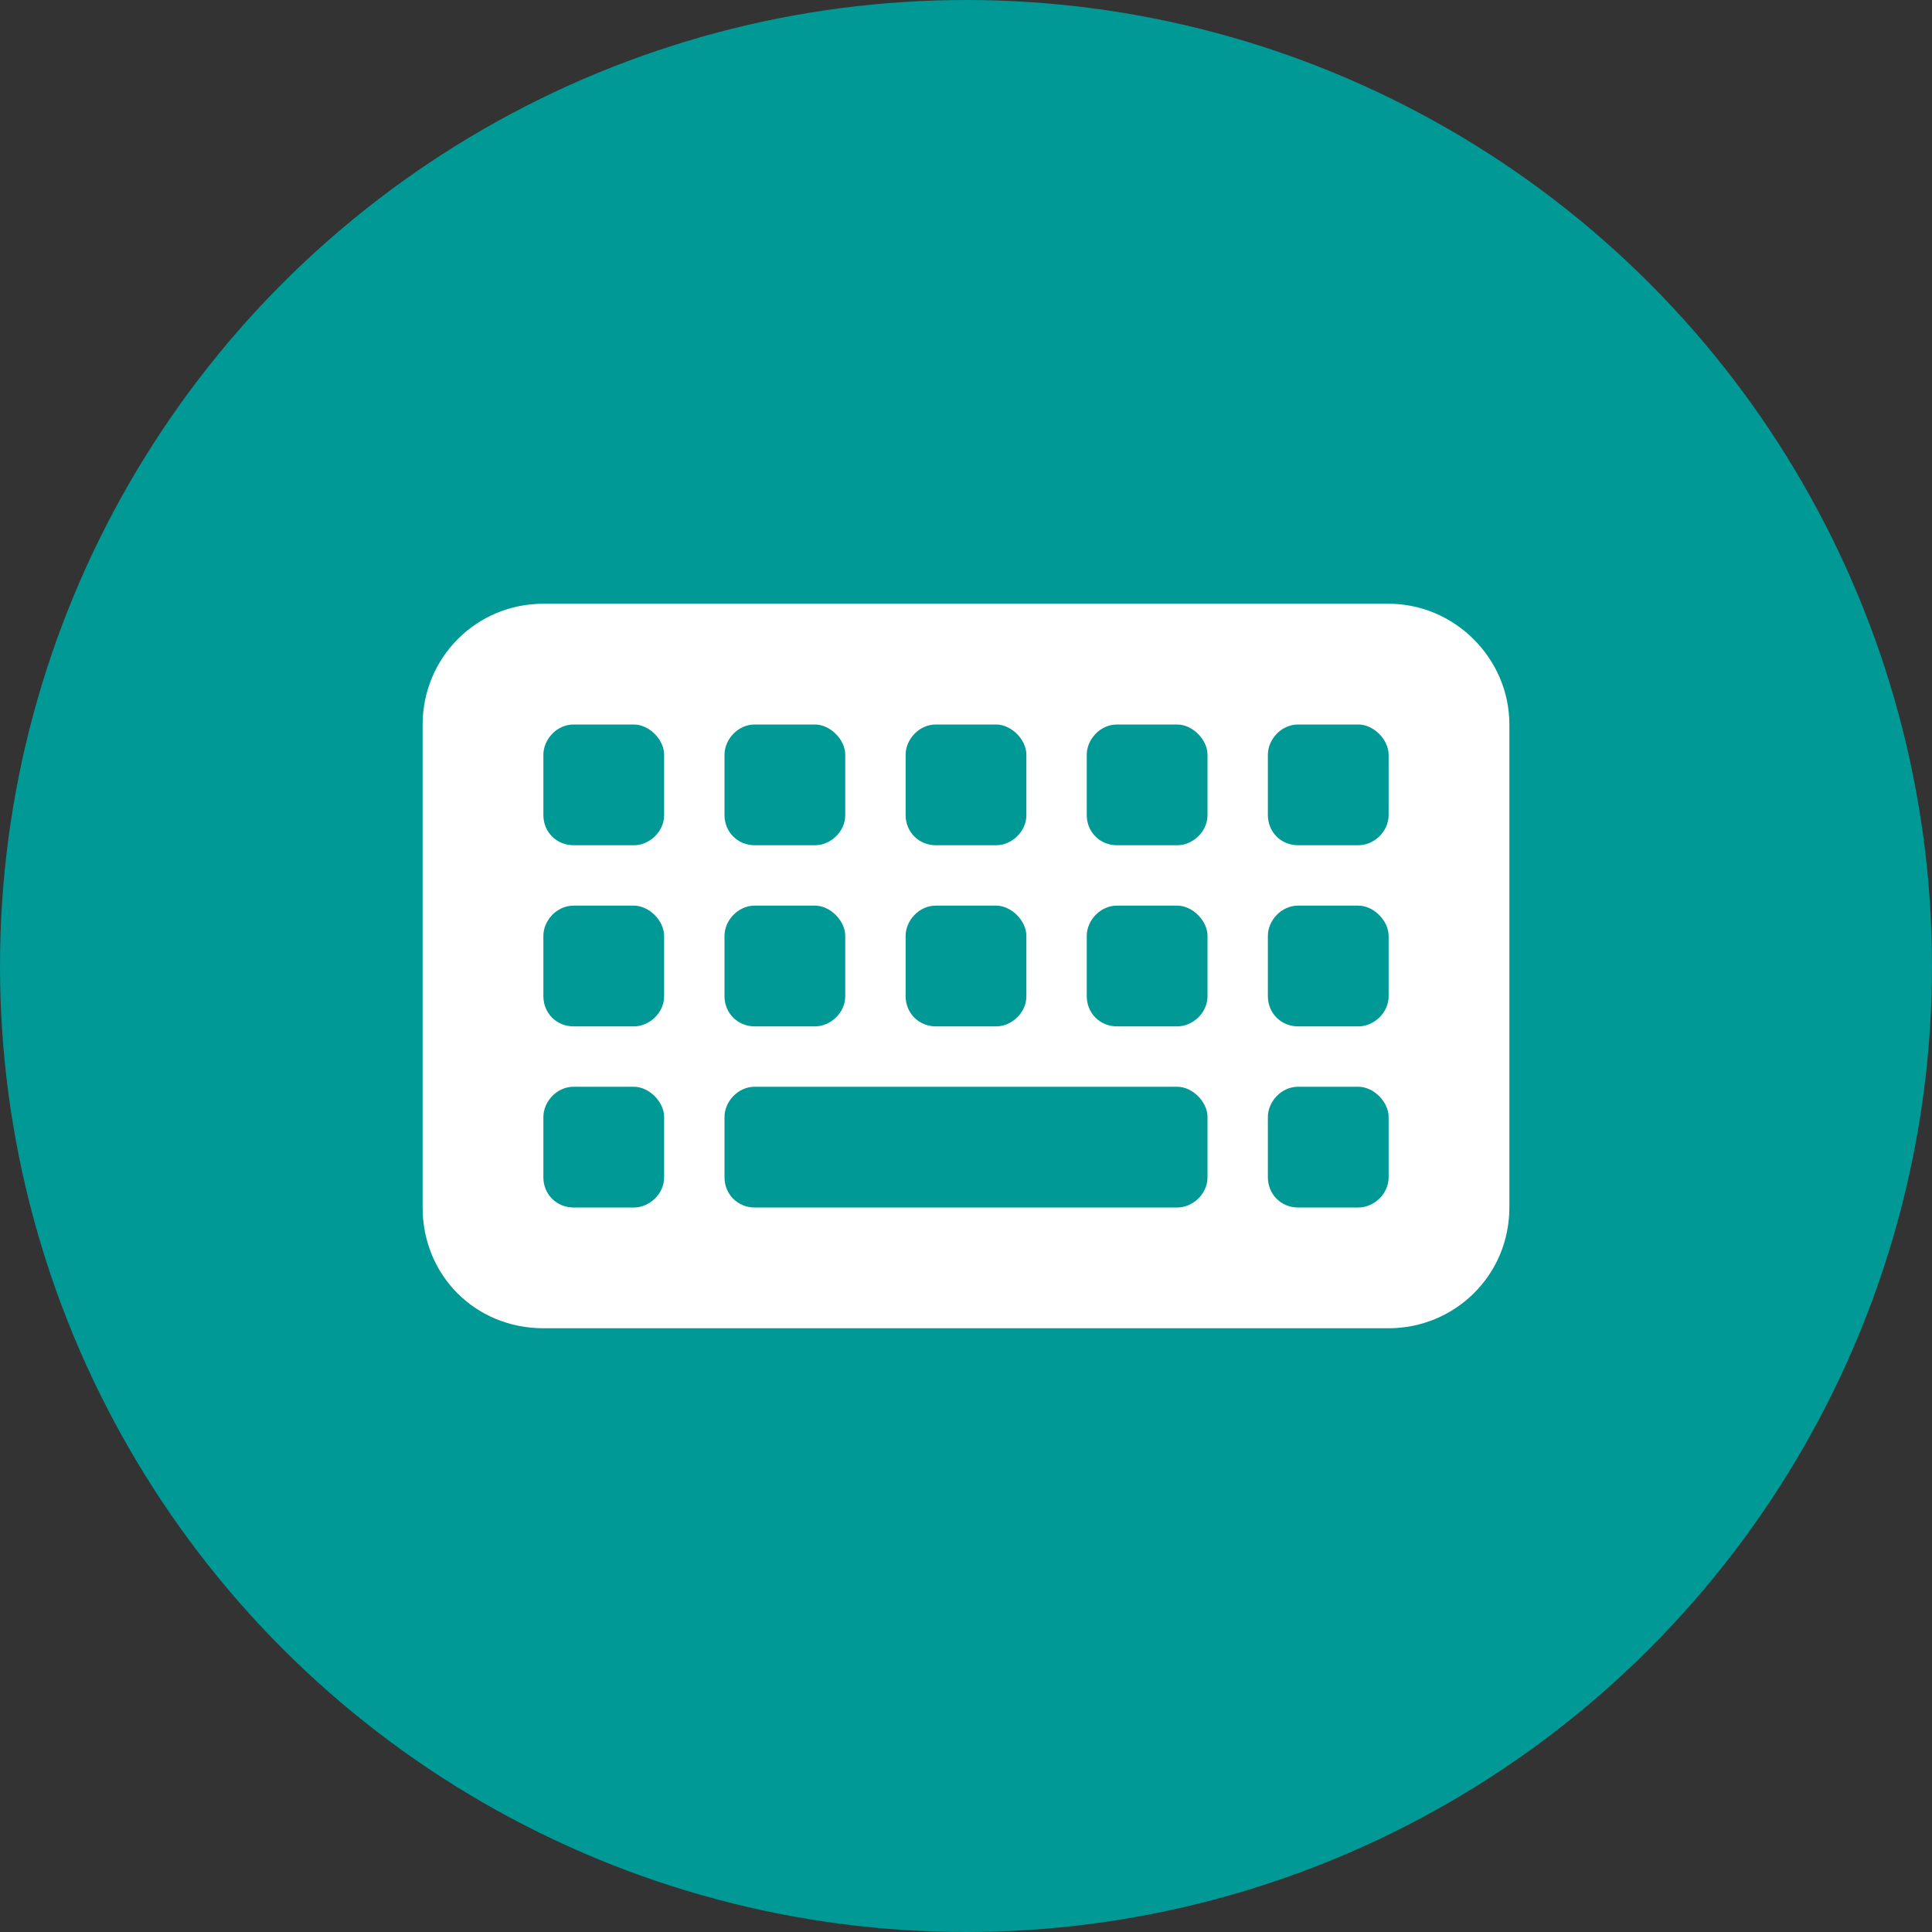 <?xml version="1.0" encoding="UTF-8"?> <svg xmlns="http://www.w3.org/2000/svg" width="64" height="64" viewBox="0 0 64 64" fill="none"><rect x="0" y="0" width="64" height="64" fill="#333333" stroke="none"/><circle cx="32" cy="32" r="32" fill="#009995"></circle><path d="M18 20H46C48.188 20 50 21.812 50 24V40C50 42.25 48.188 44 46 44H18C15.75 44 14 42.25 14 40V24C14 21.812 15.75 20 18 20ZM19 24C18.438 24 18 24.5 18 25V27C18 27.562 18.438 28 19 28H21C21.5 28 22 27.562 22 27V25C22 24.5 21.5 24 21 24H19ZM18 31V33C18 33.562 18.438 34 19 34H21C21.5 34 22 33.562 22 33V31C22 30.5 21.5 30 21 30H19C18.438 30 18 30.5 18 31ZM19 36C18.438 36 18 36.5 18 37V39C18 39.562 18.438 40 19 40H21C21.5 40 22 39.562 22 39V37C22 36.5 21.5 36 21 36H19ZM24 25V27C24 27.562 24.438 28 25 28H27C27.5 28 28 27.562 28 27V25C28 24.5 27.5 24 27 24H25C24.438 24 24 24.5 24 25ZM25 30C24.438 30 24 30.5 24 31V33C24 33.562 24.438 34 25 34H27C27.5 34 28 33.562 28 33V31C28 30.5 27.5 30 27 30H25ZM24 37V39C24 39.562 24.438 40 25 40H39C39.5 40 40 39.562 40 39V37C40 36.5 39.5 36 39 36H25C24.438 36 24 36.5 24 37ZM31 24C30.438 24 30 24.5 30 25V27C30 27.562 30.438 28 31 28H33C33.5 28 34 27.562 34 27V25C34 24.5 33.5 24 33 24H31ZM30 31V33C30 33.562 30.438 34 31 34H33C33.5 34 34 33.562 34 33V31C34 30.5 33.5 30 33 30H31C30.438 30 30 30.5 30 31ZM37 24C36.438 24 36 24.5 36 25V27C36 27.562 36.438 28 37 28H39C39.5 28 40 27.562 40 27V25C40 24.5 39.5 24 39 24H37ZM36 31V33C36 33.562 36.438 34 37 34H39C39.5 34 40 33.562 40 33V31C40 30.5 39.5 30 39 30H37C36.438 30 36 30.5 36 31ZM43 24C42.438 24 42 24.5 42 25V27C42 27.562 42.438 28 43 28H45C45.5 28 46 27.562 46 27V25C46 24.5 45.5 24 45 24H43ZM42 31V33C42 33.562 42.438 34 43 34H45C45.5 34 46 33.562 46 33V31C46 30.5 45.5 30 45 30H43C42.438 30 42 30.5 42 31ZM43 36C42.438 36 42 36.5 42 37V39C42 39.562 42.438 40 43 40H45C45.5 40 46 39.562 46 39V37C46 36.5 45.5 36 45 36H43Z" fill="white"></path></svg> 